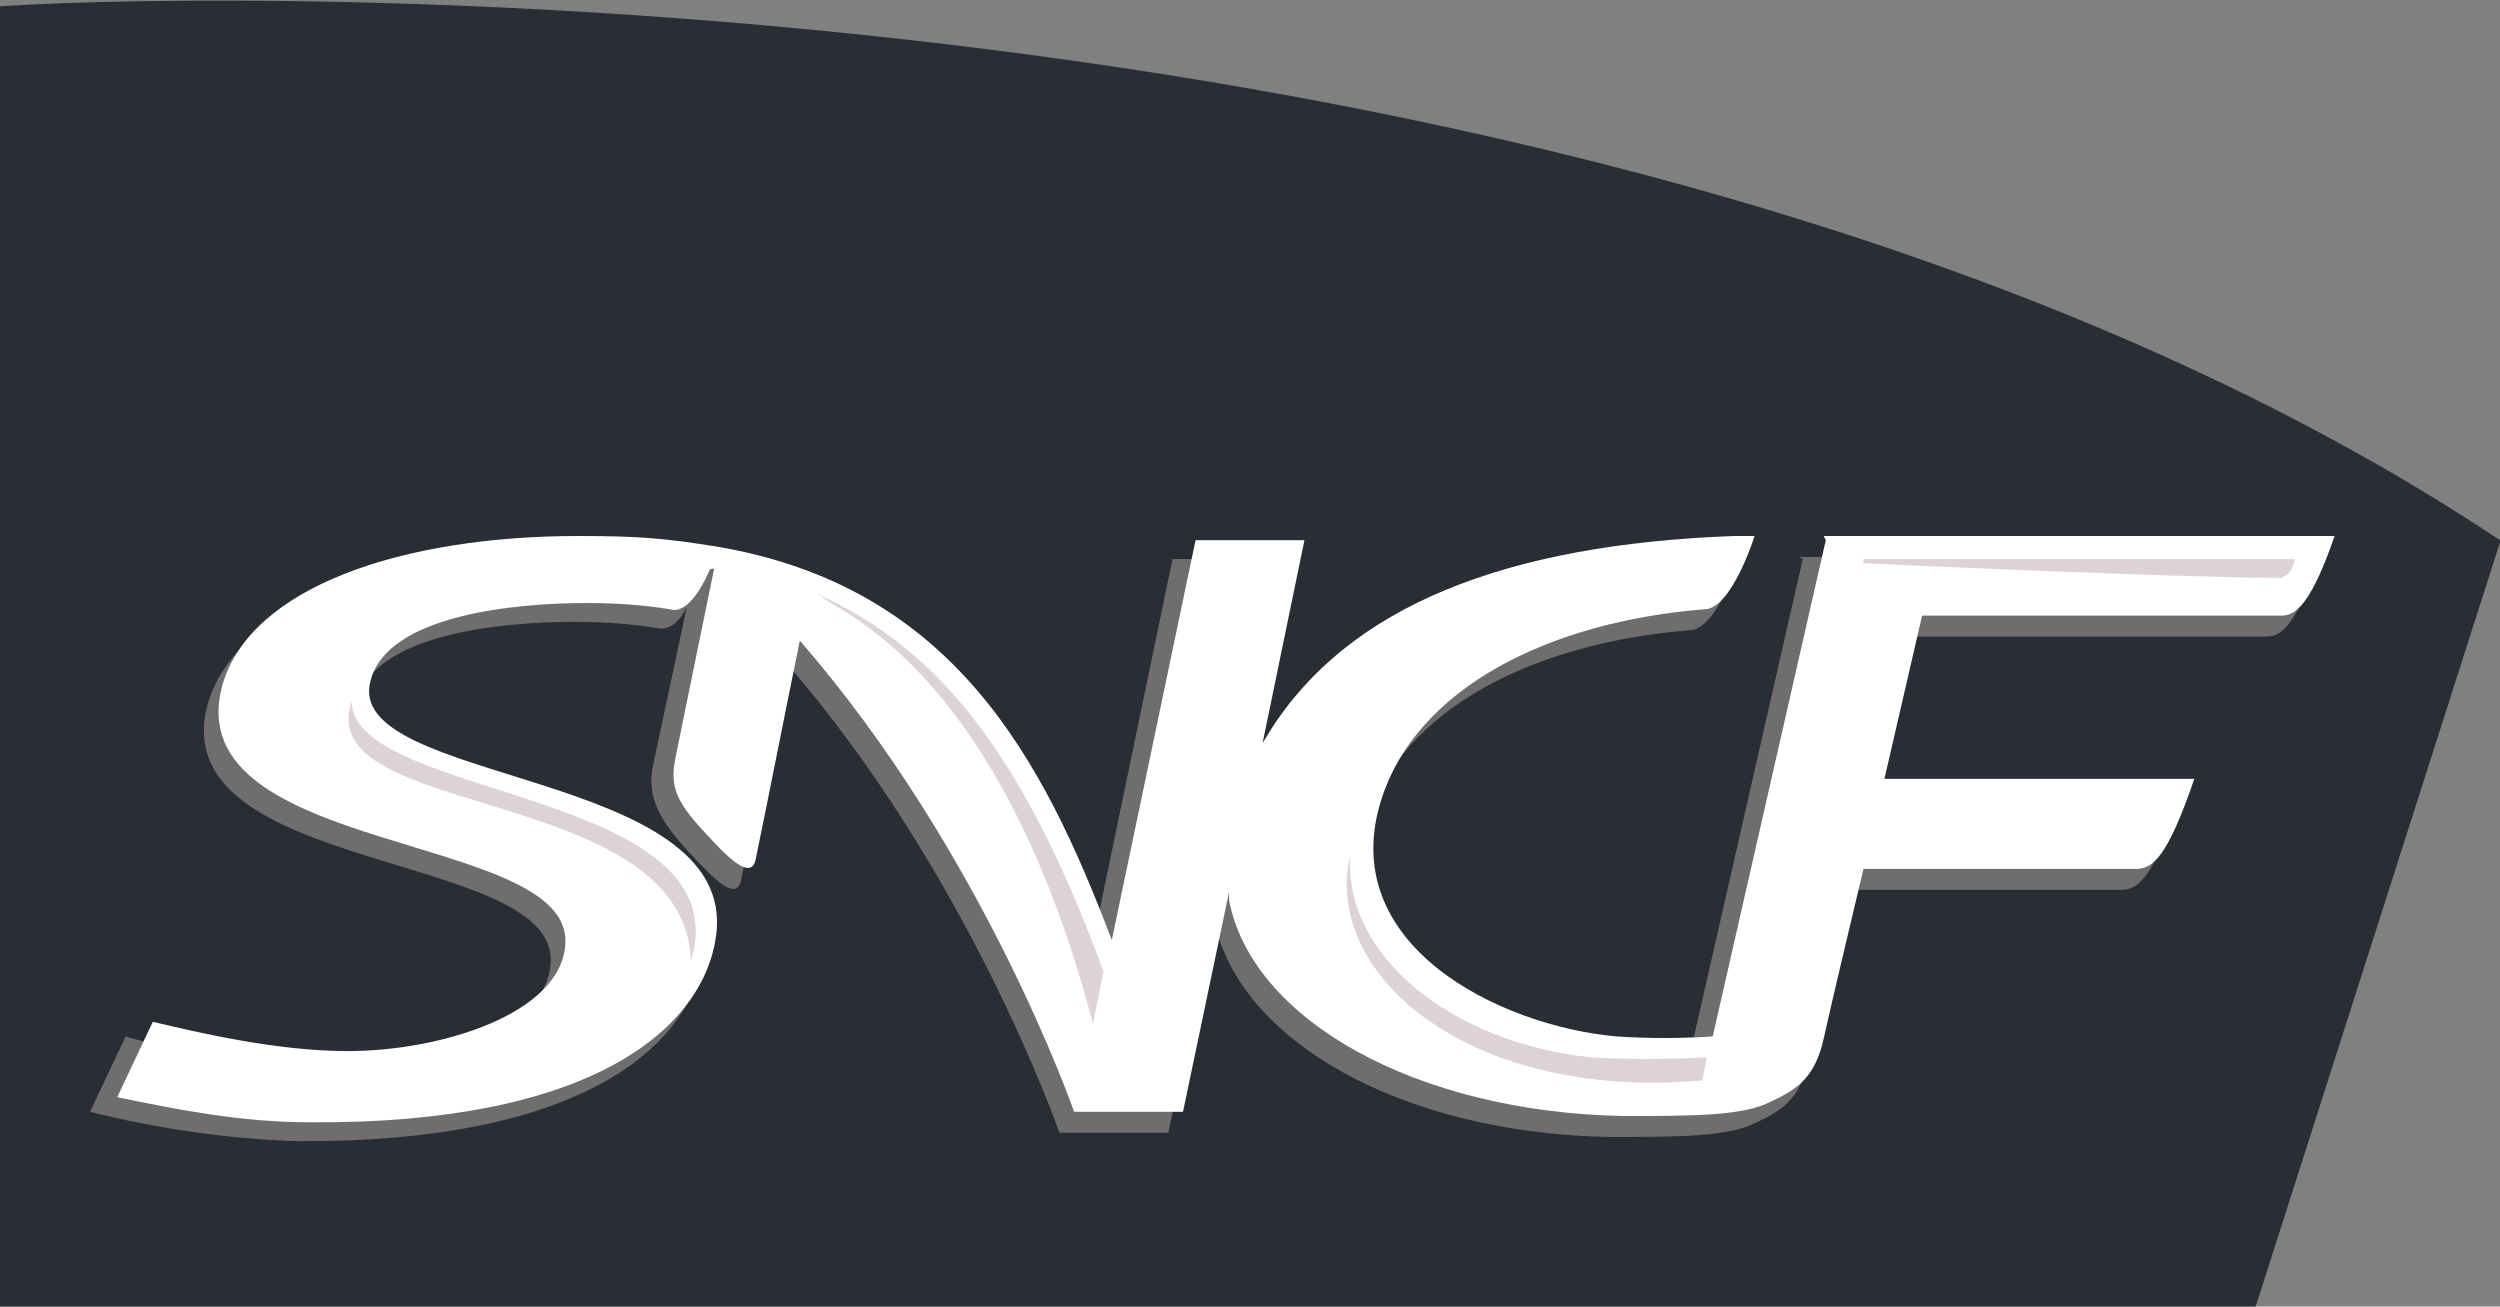 <?xml version="1.0" encoding="UTF-8"?>
<svg id="svg6152" xmlns="http://www.w3.org/2000/svg" version="1.1" xmlns:svg="http://www.w3.org/2000/svg" xmlns:xlink="http://www.w3.org/1999/xlink" viewBox="0 0 119.4 62.4">
  <rect x="0" y="0" width="119.4" height="62.4" fill="#808080" stroke="none"/>
  <!-- Generator: Adobe Illustrator 29.3.0, SVG Export Plug-In . SVG Version: 2.1.0 Build 146)  -->
  <defs>
    <style>
      .st0 {
        fill: #fff;
      }

      .st1 {
        fill: #292e35;
      }

      .st2 {
        fill: #ddd2d8;
      }

      .st3 {
        fill: #706d6e;
      }
    </style>
  </defs>
  <path class="st1" d="M119.4,25.8C78.7-1.3,12.1-.5,0,.3v62.2h107.7l11.7-36.6Z"/>
  <path id="path72" class="st3" d="M86.1,26.7l-5.4,23.7c-.9.1-2.6.1-4.1,0-5.6-.5-13.6-4.3-11.3-11.3,1.7-5.2,7.9-8.4,15.4-9,1.3,0,2.4-3.5,2.4-3.5,0,0-.4,0-1,0-10.8.4-18,3.7-21.8,9.8h-.7l2-9.7h-5.6l-3.8,18.3c-2.4-8.7-7.4-16.1-18.7-18-2.5-.4-3.7-.5-6.6-.5-8.3,0-15.7,2.4-17,7.2-2.1,8.1,16.8,6.9,16.4,12.3-.2,3.3-5.9,5.1-10.4,5.1-3.4,0-7.9-1-9.9-1.6l-1.7,3.6c3.2.8,6.6,1.3,9.9,1.4,13.5.1,18.8-4.5,19.4-8.9,1.1-8-17.9-7.2-16.5-12.2.8-3.1,6.8-3.7,10.3-3.7,1.5,0,2.8.1,4,.3.5.1,1-.2,1.4-1l-1.6,7.5c-.3,1.4.1,2.5,1.8,4.3,1.1,1.2,2.2,2.3,2.4,1.2.7-3.4,1.4-6.9,2.1-10.4,8.8,10.1,13.1,22.5,13.1,22.5h5.2l2.2-10.5v.4c1.2,5.7,8.9,10.1,18.8,10.3,3.4,0,5.8,0,7.1-.7,1.3-.6,2.1-1.2,2.5-3,.3-1.4,1.9-8.1,1.9-8.1h13c.8,0,1.5-.5,2.8-4.3h-14.8l1.8-7.8h17.1c.5,0,1.3,0,2.6-3.8h-24.9"/>
  <path id="path74" class="st0" d="M87.2,25.8l-5.4,23.7c-1.5.1-3.1.1-4.6,0-5.6-.5-13.5-4.4-11.2-11.4,1.7-5.2,7.9-8.4,15.4-9,1.3,0,2.4-3.5,2.4-3.5,0,0-.4,0-1,0-10.8.4-18.4,3.3-22.2,9.4-.1.2-.2.3-.3.5l2-9.7h-5.2l-4,19.1c-3.3-8.7-7.6-16.9-18.9-18.8-2.5-.4-3.7-.5-6.6-.5-8.3,0-15.7,2.4-17,7.2-2.1,8.1,16.8,6.9,16.4,12.3-.2,3.3-5.9,5.1-10.4,5.1-3.4,0-7.2-.9-9.3-1.4l-1.7,3.6c2.9.6,5.9,1.2,9.2,1.2,13.5.1,18.8-4.5,19.4-8.9,1.1-8-17.9-7.2-16.5-12.2.8-3.1,6.8-3.7,10.3-3.7,1.5,0,2.8.1,4,.3.6.2,1.3-.5,1.9-1.9,0,0,.2-.1.2,0,0,0-1.4,6.8-1.8,8.8-.3,1.4-.2,2.1,1.4,3.8,1.1,1.2,2.2,2.3,2.4,1.2.7-3.4,1.4-7,2.1-10.4,8.8,10.1,13.1,22.5,13.1,22.5h5.2l2.2-10.5v.4c1.1,5.7,8.9,10.1,18.8,10.3,3.4,0,5.8,0,7.1-.7,1.3-.6,2.1-1.2,2.5-3,.3-1.4,1.9-8.1,1.9-8.1h13c.8,0,1.5-.5,2.8-4.3h-14.8l1.8-7.8h17.1c.5,0,1.3,0,2.6-3.8h-24.4"/>
  <path id="path82" class="st2" d="M16.8,33.5c-2,5.7,15.9,3.9,16.2,12.4,2.5-8.2-16.2-7.7-16.2-12.4M39.2,28.4c0,.6,8.3,2.6,13,20.5l.5-2.5c-4.2-11.5-8.6-15.7-13.6-18M109.1,27.5c.3,0,.5-.7.5-.8h-20.6v.2s15,.7,20,.7M81.5,50.5c-1.9.1-3.9.1-5.5,0-6.8-.7-11.9-5-11.5-9.7h0c-1.4,5.6,5.5,11.8,16.8,10.8l.2-1"/>
</svg>